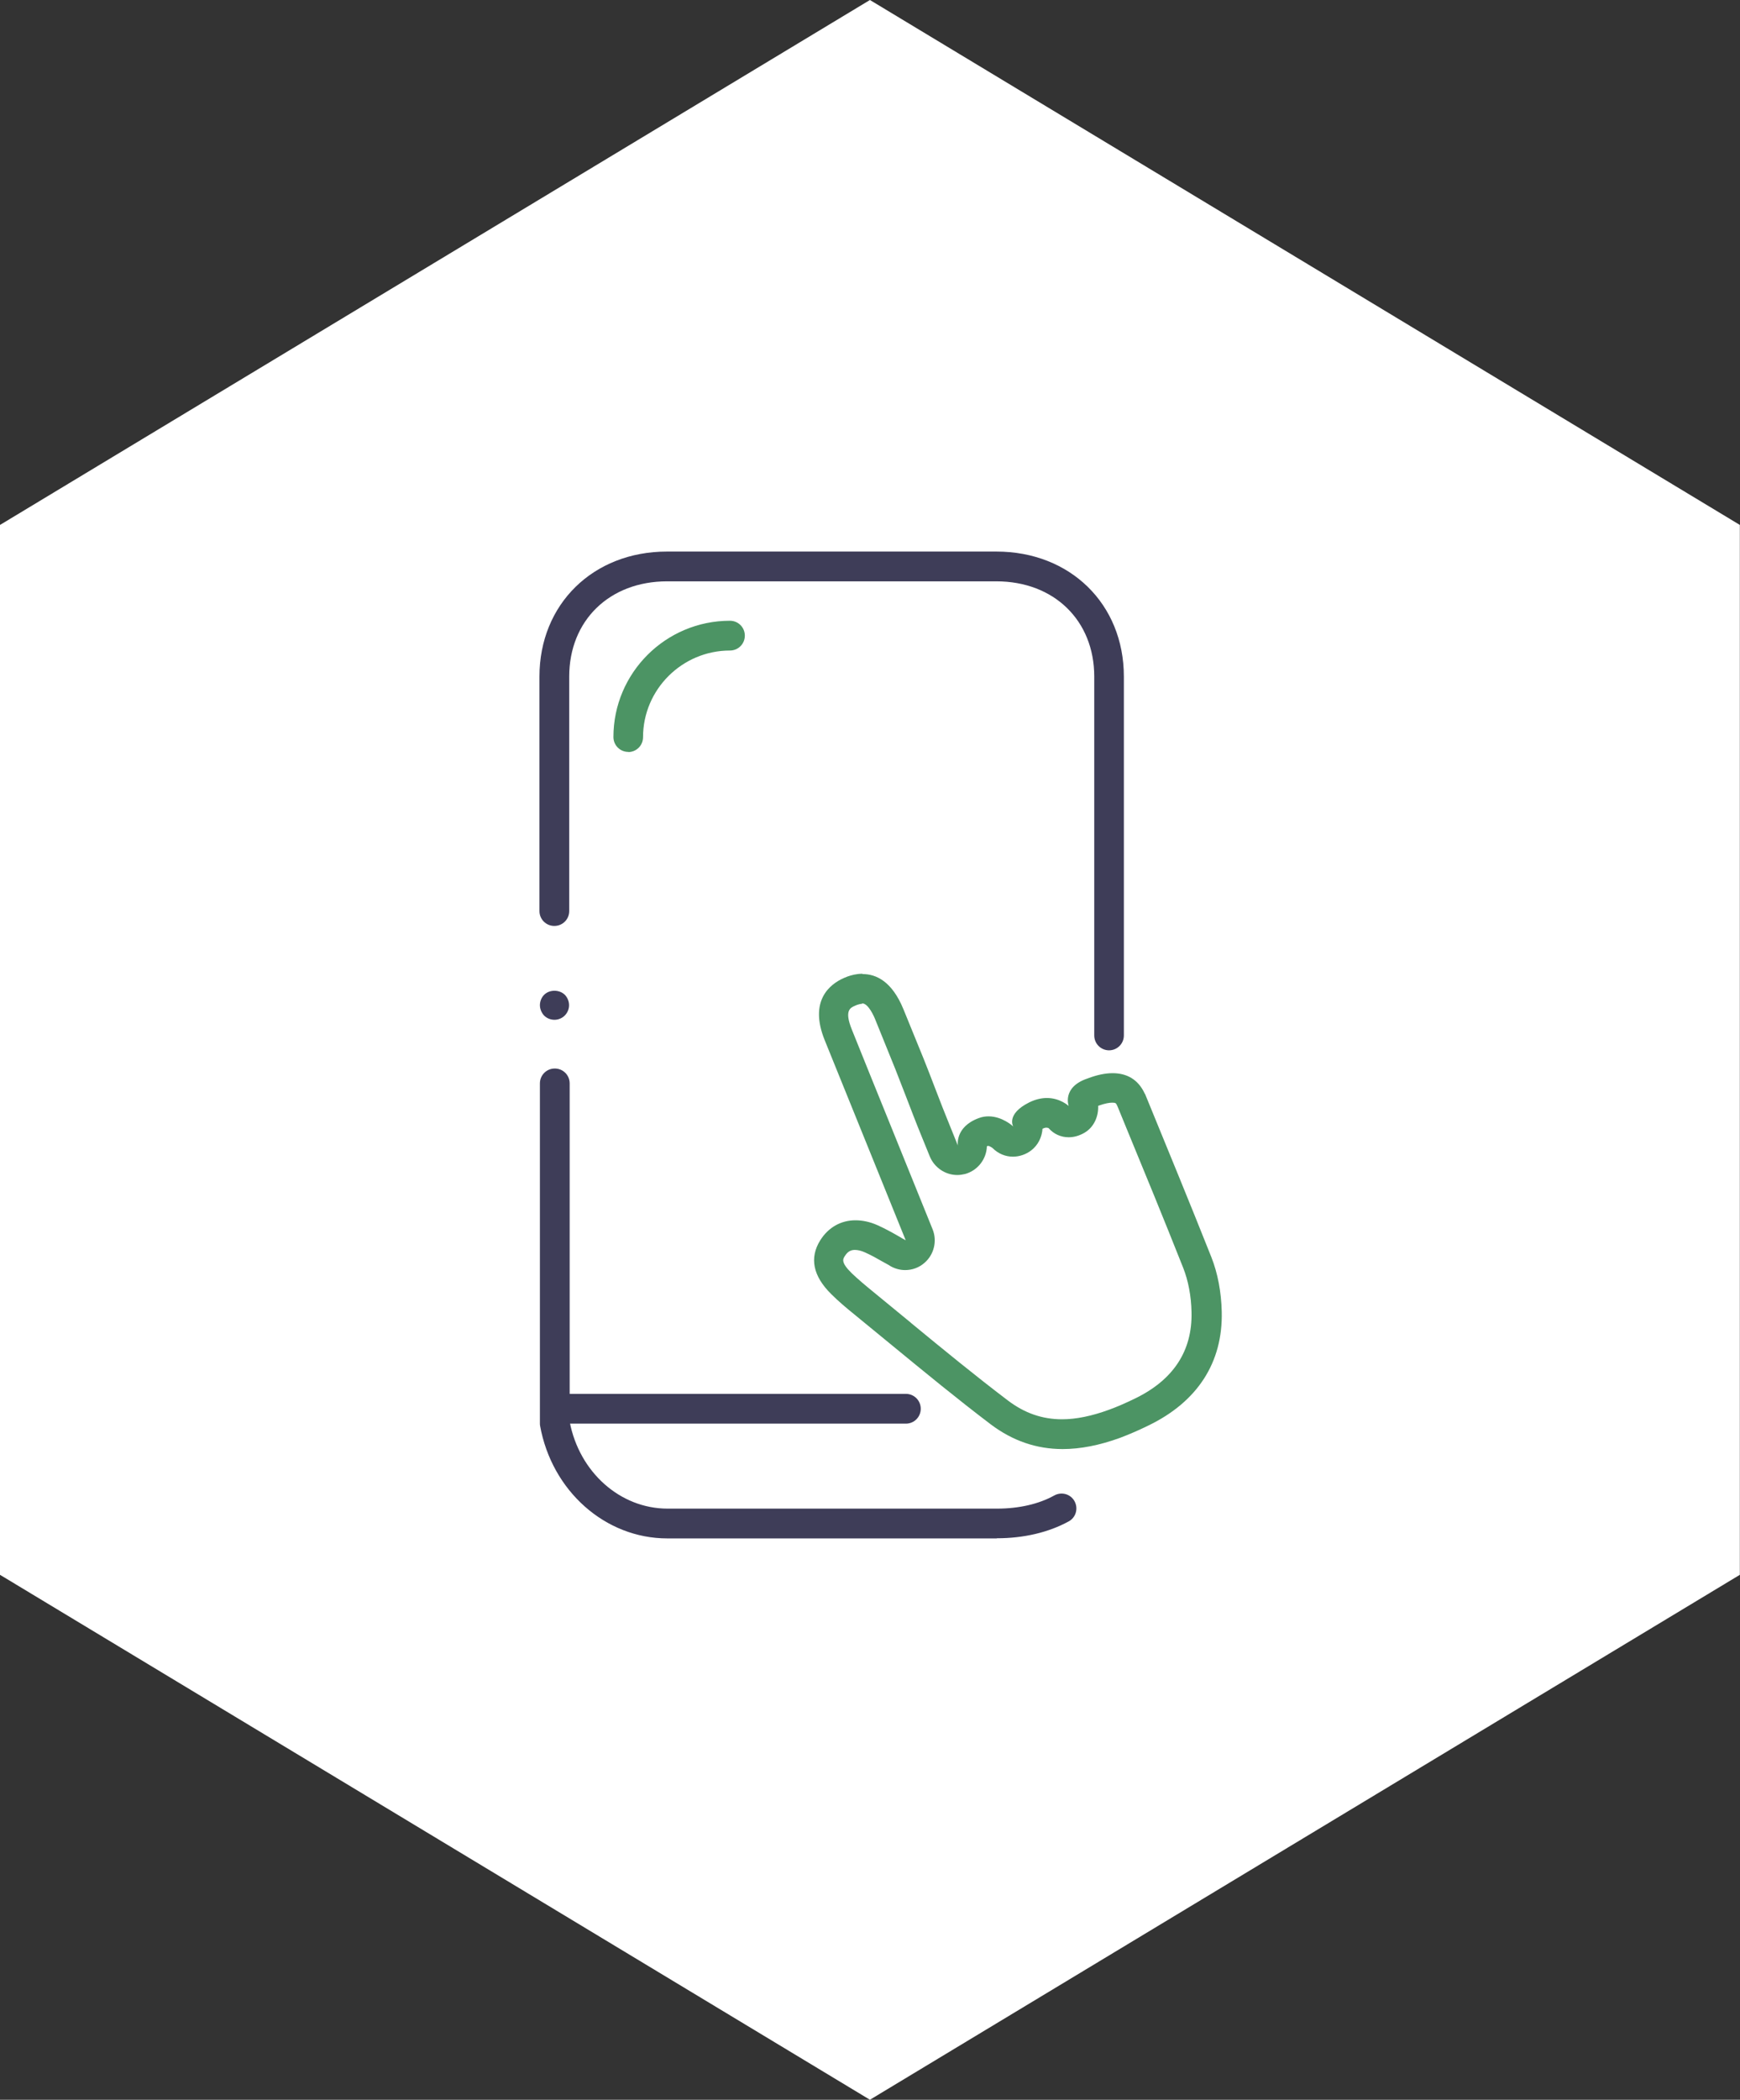 <?xml version="1.0" encoding="UTF-8"?>
<svg id="Layer_2" data-name="Layer 2" xmlns="http://www.w3.org/2000/svg" xmlns:xlink="http://www.w3.org/1999/xlink" viewBox="0 0 115.73 139.6">
  <rect x="0" y="0" width="115.73" height="139.6" fill="#333333" stroke="none"/>
  <defs>
    <style>
      .cls-1 {
        fill: none;
      }

      .cls-2 {
        fill: #3e3d58;
      }

      .cls-3 {
        fill: #4c9464;
      }

      .cls-4 {
        fill: #fff;
      }

      .cls-5 {
        clip-path: url(#clippath);
      }
    </style>
    <clipPath id="clippath">
      <rect class="cls-1" x="35.9" y="36.69" width="45.36" height="65.6"/>
    </clipPath>
  </defs>
  <g id="Layer_1-2" data-name="Layer 1">
    <g>
      <path class="cls-4" d="M57.86,0l57.86,34.9v69.8l-57.86,34.9L0,104.7V34.9L57.86,0Z"/>
      <g class="cls-5">
        <g>
          <path class="cls-3" d="M57.35,66.71c.4,0,.78.85.88,1.11l1.32,3.26c.18.45.42,1.07.67,1.72.34.88.72,1.88,1.05,2.68.12.29.57,1.4.57,1.4.31.76,1.05,1.24,1.83,1.24.18,0,.36-.03.53-.07.84-.24,1.41-.99,1.44-1.84.02-.01.05-.02.07-.03.07,0,.22.08.31.15.38.38.86.57,1.35.57.42,0,.85-.14,1.21-.41.47-.36.72-.89.76-1.45.11-.05.19-.07.26-.07.06,0,.11.02.14.03.36.41.84.61,1.34.61.35,0,.71-.1,1.05-.3.62-.36.94-1.07.91-1.79.01,0,.02,0,.03-.01.44-.16.74-.2.9-.2.24,0,.26.03.34.21.01.03.03.06.04.09l.45,1.1c1.37,3.32,2.55,6.19,3.9,9.59.33.84.53,1.86.55,2.94.06,2.58-1.21,4.51-3.78,5.75-.62.3-1.19.55-1.72.74-1.12.41-2.17.63-3.11.63-1.32,0-2.49-.41-3.59-1.24-2.19-1.66-4.36-3.44-6.45-5.16l-.03-.03c-.86-.7-1.71-1.41-2.57-2.11-.43-.35-.92-.76-1.36-1.18-.72-.71-.58-.93-.45-1.13.22-.36.47-.41.67-.41.19,0,.42.05.66.16.41.18.82.41,1.22.64l.22.12.16.09.11.07c.3.17.64.26.97.26.47,0,.93-.16,1.3-.49.63-.55.84-1.45.53-2.22l-2.21-5.46-.72-1.78c-.82-2.02-1.64-4.04-2.45-6.06-.5-1.25-.1-1.43.23-1.57.04-.02.09-.04.12-.05.12-.04.23-.07.32-.07M57.35,64.74c-.38,0-.72.09-1,.19-.07.03-.15.06-.22.09-.93.41-2.34,1.5-1.28,4.13,1.06,2.62,2.12,5.23,3.18,7.85l2.21,5.46c-.09-.05-.18-.1-.27-.15l-.22-.13c-.45-.26-.91-.51-1.4-.73-.5-.22-.99-.32-1.45-.32-.96,0-1.8.46-2.35,1.34-.72,1.16-.48,2.37.74,3.57.49.49,1.03.94,1.5,1.32.86.7,1.71,1.4,2.56,2.1,2.12,1.74,4.32,3.55,6.55,5.24,1.45,1.09,3.03,1.64,4.78,1.64,1.18,0,2.45-.25,3.8-.74.58-.22,1.2-.48,1.89-.82,3.28-1.58,4.97-4.2,4.89-7.57-.03-1.32-.27-2.57-.69-3.63-1.51-3.8-2.82-6.96-4.37-10.75-.01-.04-.03-.08-.06-.12-.45-.97-1.22-1.36-2.14-1.36-.5,0-1.04.12-1.58.32-.01,0-.09.04-.11.04-1.69.58-1.23,1.82-1.23,1.82,0,0-.56-.53-1.45-.53-.34,0-.74.08-1.17.29-1.56.78-1.07,1.6-1.07,1.6,0,0-.71-.67-1.64-.67-.21,0-.43.03-.66.12-1.59.59-1.38,1.82-1.38,1.82,0,0-.45-1.12-.57-1.41-.57-1.38-1.28-3.31-1.72-4.39l-1.33-3.26c-.76-1.86-1.82-2.34-2.71-2.34h0Z"/>
          <path class="cls-3" d="M41.79,49.99c-.55,0-.99-.44-.99-.99,0-4.26,3.47-7.73,7.75-7.73.55,0,.99.44.99.99s-.44.99-.99.99c-3.18,0-5.78,2.59-5.78,5.76,0,.55-.44.99-.99.99Z"/>
          <path class="cls-2" d="M37.56,67.52c.18-.18.29-.43.29-.69s-.11-.51-.28-.69c-.37-.36-1.02-.36-1.38,0-.18.18-.28.44-.28.69s.11.51.28.69c.18.18.43.28.69.28s.51-.11.68-.28h0Z"/>
          <path class="cls-2" d="M66.29,102.28h-21.91c-4.12,0-7.68-3.15-8.46-7.5-.01-.06-.01-.11-.01-.17v-22.58c0-.55.44-.99.99-.99s.99.44.99.99v22.49c.64,3.36,3.36,5.78,6.51,5.78h21.91c1.45,0,2.78-.3,3.82-.88.48-.26,1.08-.09,1.34.39.26.48.09,1.08-.39,1.34-1.34.73-2.98,1.12-4.77,1.12h0Z"/>
          <path class="cls-2" d="M73.77,69.83c-.55,0-.99-.44-.99-.99v-23.86c0-3.72-2.67-6.33-6.51-6.33h-21.9c-3.84,0-6.51,2.61-6.51,6.33v15.59c0,.55-.44.99-.99.99s-.99-.44-.99-.99v-15.59c0-4.81,3.57-8.31,8.48-8.31h21.91c4.91,0,8.48,3.49,8.48,8.31v23.86c0,.55-.44.99-.99.99h0Z"/>
          <path class="cls-2" d="M60.25,94.65h-23.05c-.55,0-.99-.44-.99-.99s.44-.99.99-.99h23.05c.55,0,.99.44.99.99s-.44.99-.99.99Z"/>
        </g>
      </g>
    </g>
  </g>
</svg>